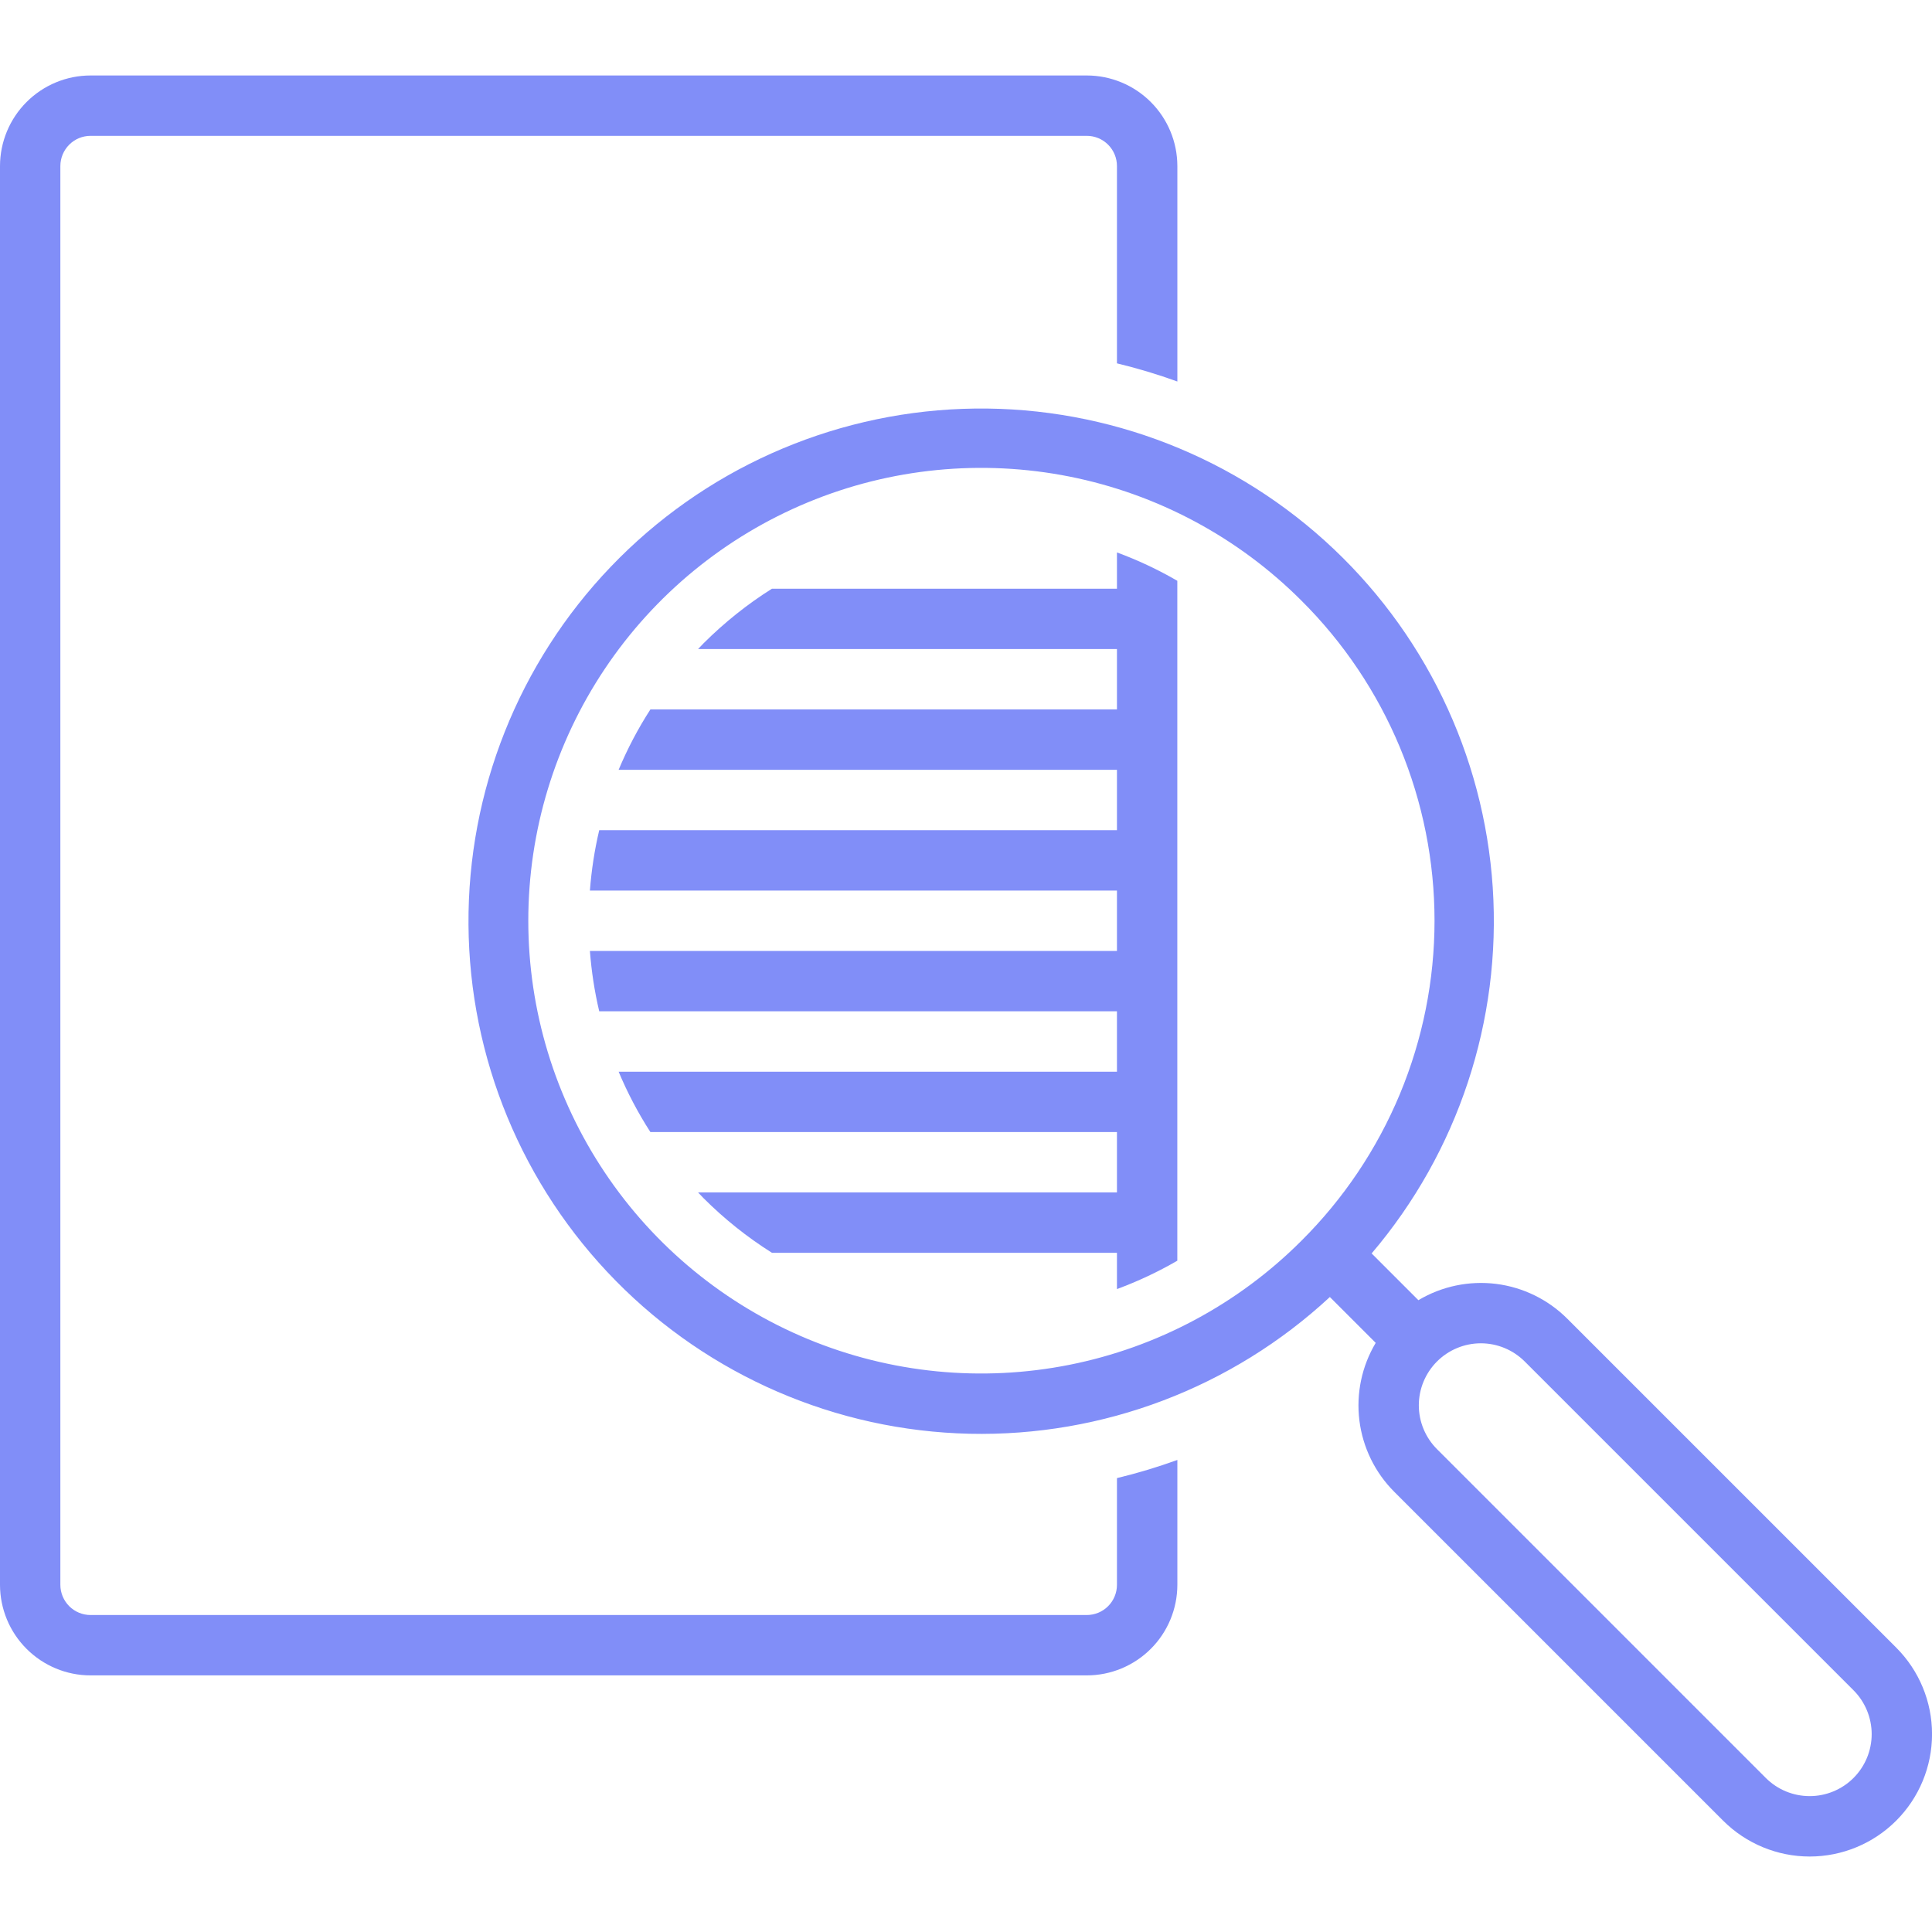 <svg width="45" height="45" viewBox="0 0 45 45" fill="none" xmlns="http://www.w3.org/2000/svg">
<g clip-path="url(#clip0_2651_2091)">
<path d="M2.109 39.023H25.313C25.872 39.023 26.409 38.8 26.804 38.405C27.2 38.01 27.422 37.473 27.423 36.914V34.005C26.962 34.172 26.493 34.313 26.016 34.428V36.914C26.016 37.1 25.942 37.279 25.81 37.411C25.678 37.543 25.5 37.617 25.313 37.617H2.109C1.923 37.617 1.744 37.543 1.612 37.411C1.481 37.279 1.406 37.1 1.406 36.914V3.867C1.406 3.681 1.481 3.502 1.612 3.37C1.744 3.238 1.923 3.164 2.109 3.164H25.313C25.5 3.164 25.678 3.238 25.81 3.37C25.942 3.502 26.016 3.681 26.016 3.867V8.463C26.493 8.578 26.962 8.719 27.423 8.886V3.867C27.422 3.308 27.2 2.772 26.804 2.376C26.409 1.981 25.872 1.758 25.313 1.758H2.109C1.55 1.758 1.014 1.981 0.619 2.376C0.223 2.772 0.001 3.308 0 3.867L0 36.914C0.001 37.473 0.223 38.01 0.619 38.405C1.014 38.8 1.55 39.023 2.109 39.023Z" fill="#818EF8"/>
<path d="M36.507 30.717C36.06 30.269 35.475 29.983 34.847 29.904C34.218 29.826 33.581 29.959 33.037 30.284L31.948 29.195C33.961 26.829 34.972 23.772 34.769 20.673C34.565 17.573 33.161 14.675 30.856 12.594C28.55 10.512 25.525 9.411 22.421 9.523C19.317 9.636 16.378 10.954 14.23 13.197C12.081 15.44 10.891 18.432 10.912 21.538C10.933 24.644 12.164 27.619 14.343 29.833C16.521 32.047 19.477 33.324 22.582 33.395C25.688 33.465 28.698 32.323 30.975 30.21L32.043 31.278C31.718 31.822 31.585 32.459 31.663 33.087C31.742 33.716 32.028 34.301 32.476 34.748L40.135 42.407C40.669 42.941 41.395 43.242 42.151 43.242C42.907 43.242 43.632 42.941 44.166 42.407C44.701 41.872 45.001 41.147 45.001 40.391C45.001 39.635 44.701 38.91 44.166 38.376L36.507 30.717ZM30.31 28.902C28.835 30.377 26.956 31.382 24.91 31.789C22.864 32.196 20.743 31.987 18.816 31.189C16.889 30.39 15.242 29.039 14.083 27.304C12.924 25.57 12.305 23.531 12.305 21.445C12.305 19.359 12.924 17.32 14.083 15.585C15.242 13.851 16.889 12.499 18.816 11.701C20.743 10.902 22.864 10.694 24.91 11.1C26.956 11.507 28.835 12.512 30.31 13.987C31.293 14.964 32.073 16.126 32.606 17.406C33.138 18.686 33.413 20.058 33.413 21.445C33.413 22.831 33.138 24.203 32.606 25.483C32.073 26.763 31.293 27.925 30.31 28.902ZM43.172 41.412C42.901 41.683 42.533 41.835 42.151 41.835C41.767 41.835 41.4 41.683 41.129 41.412L33.471 33.754C33.2 33.483 33.047 33.115 33.047 32.733C33.047 32.349 33.2 31.982 33.471 31.711C33.741 31.441 34.109 31.288 34.492 31.288C34.875 31.288 35.242 31.441 35.513 31.711L43.172 39.37C43.306 39.504 43.412 39.663 43.485 39.839C43.557 40.014 43.595 40.202 43.595 40.391C43.595 40.581 43.557 40.769 43.485 40.944C43.412 41.119 43.306 41.278 43.172 41.412Z" fill="#818EF8"/>
<path d="M26.016 13.712H17.98C17.404 14.075 16.87 14.502 16.388 14.983C16.344 15.027 16.303 15.073 16.259 15.118H26.016V16.524H15.149C14.861 16.97 14.614 17.441 14.409 17.93H26.016V19.337H13.957C13.848 19.799 13.776 20.269 13.74 20.743H26.016V22.149H13.74C13.776 22.623 13.848 23.093 13.957 23.555H26.016V24.962H14.409C14.614 25.451 14.861 25.922 15.149 26.368H26.016V27.774H16.259C16.303 27.819 16.344 27.865 16.388 27.909C16.87 28.391 17.404 28.817 17.98 29.18H26.016V30.025C26.503 29.845 26.974 29.624 27.422 29.364V13.528C26.974 13.268 26.503 13.047 26.016 12.867V13.712Z" fill="#818EF8"/>
</g>
<defs>
<clipPath id="clip0_2651_2091">
<rect width="45" height="45" fill="white"/>
</clipPath>
</defs>
</svg>
